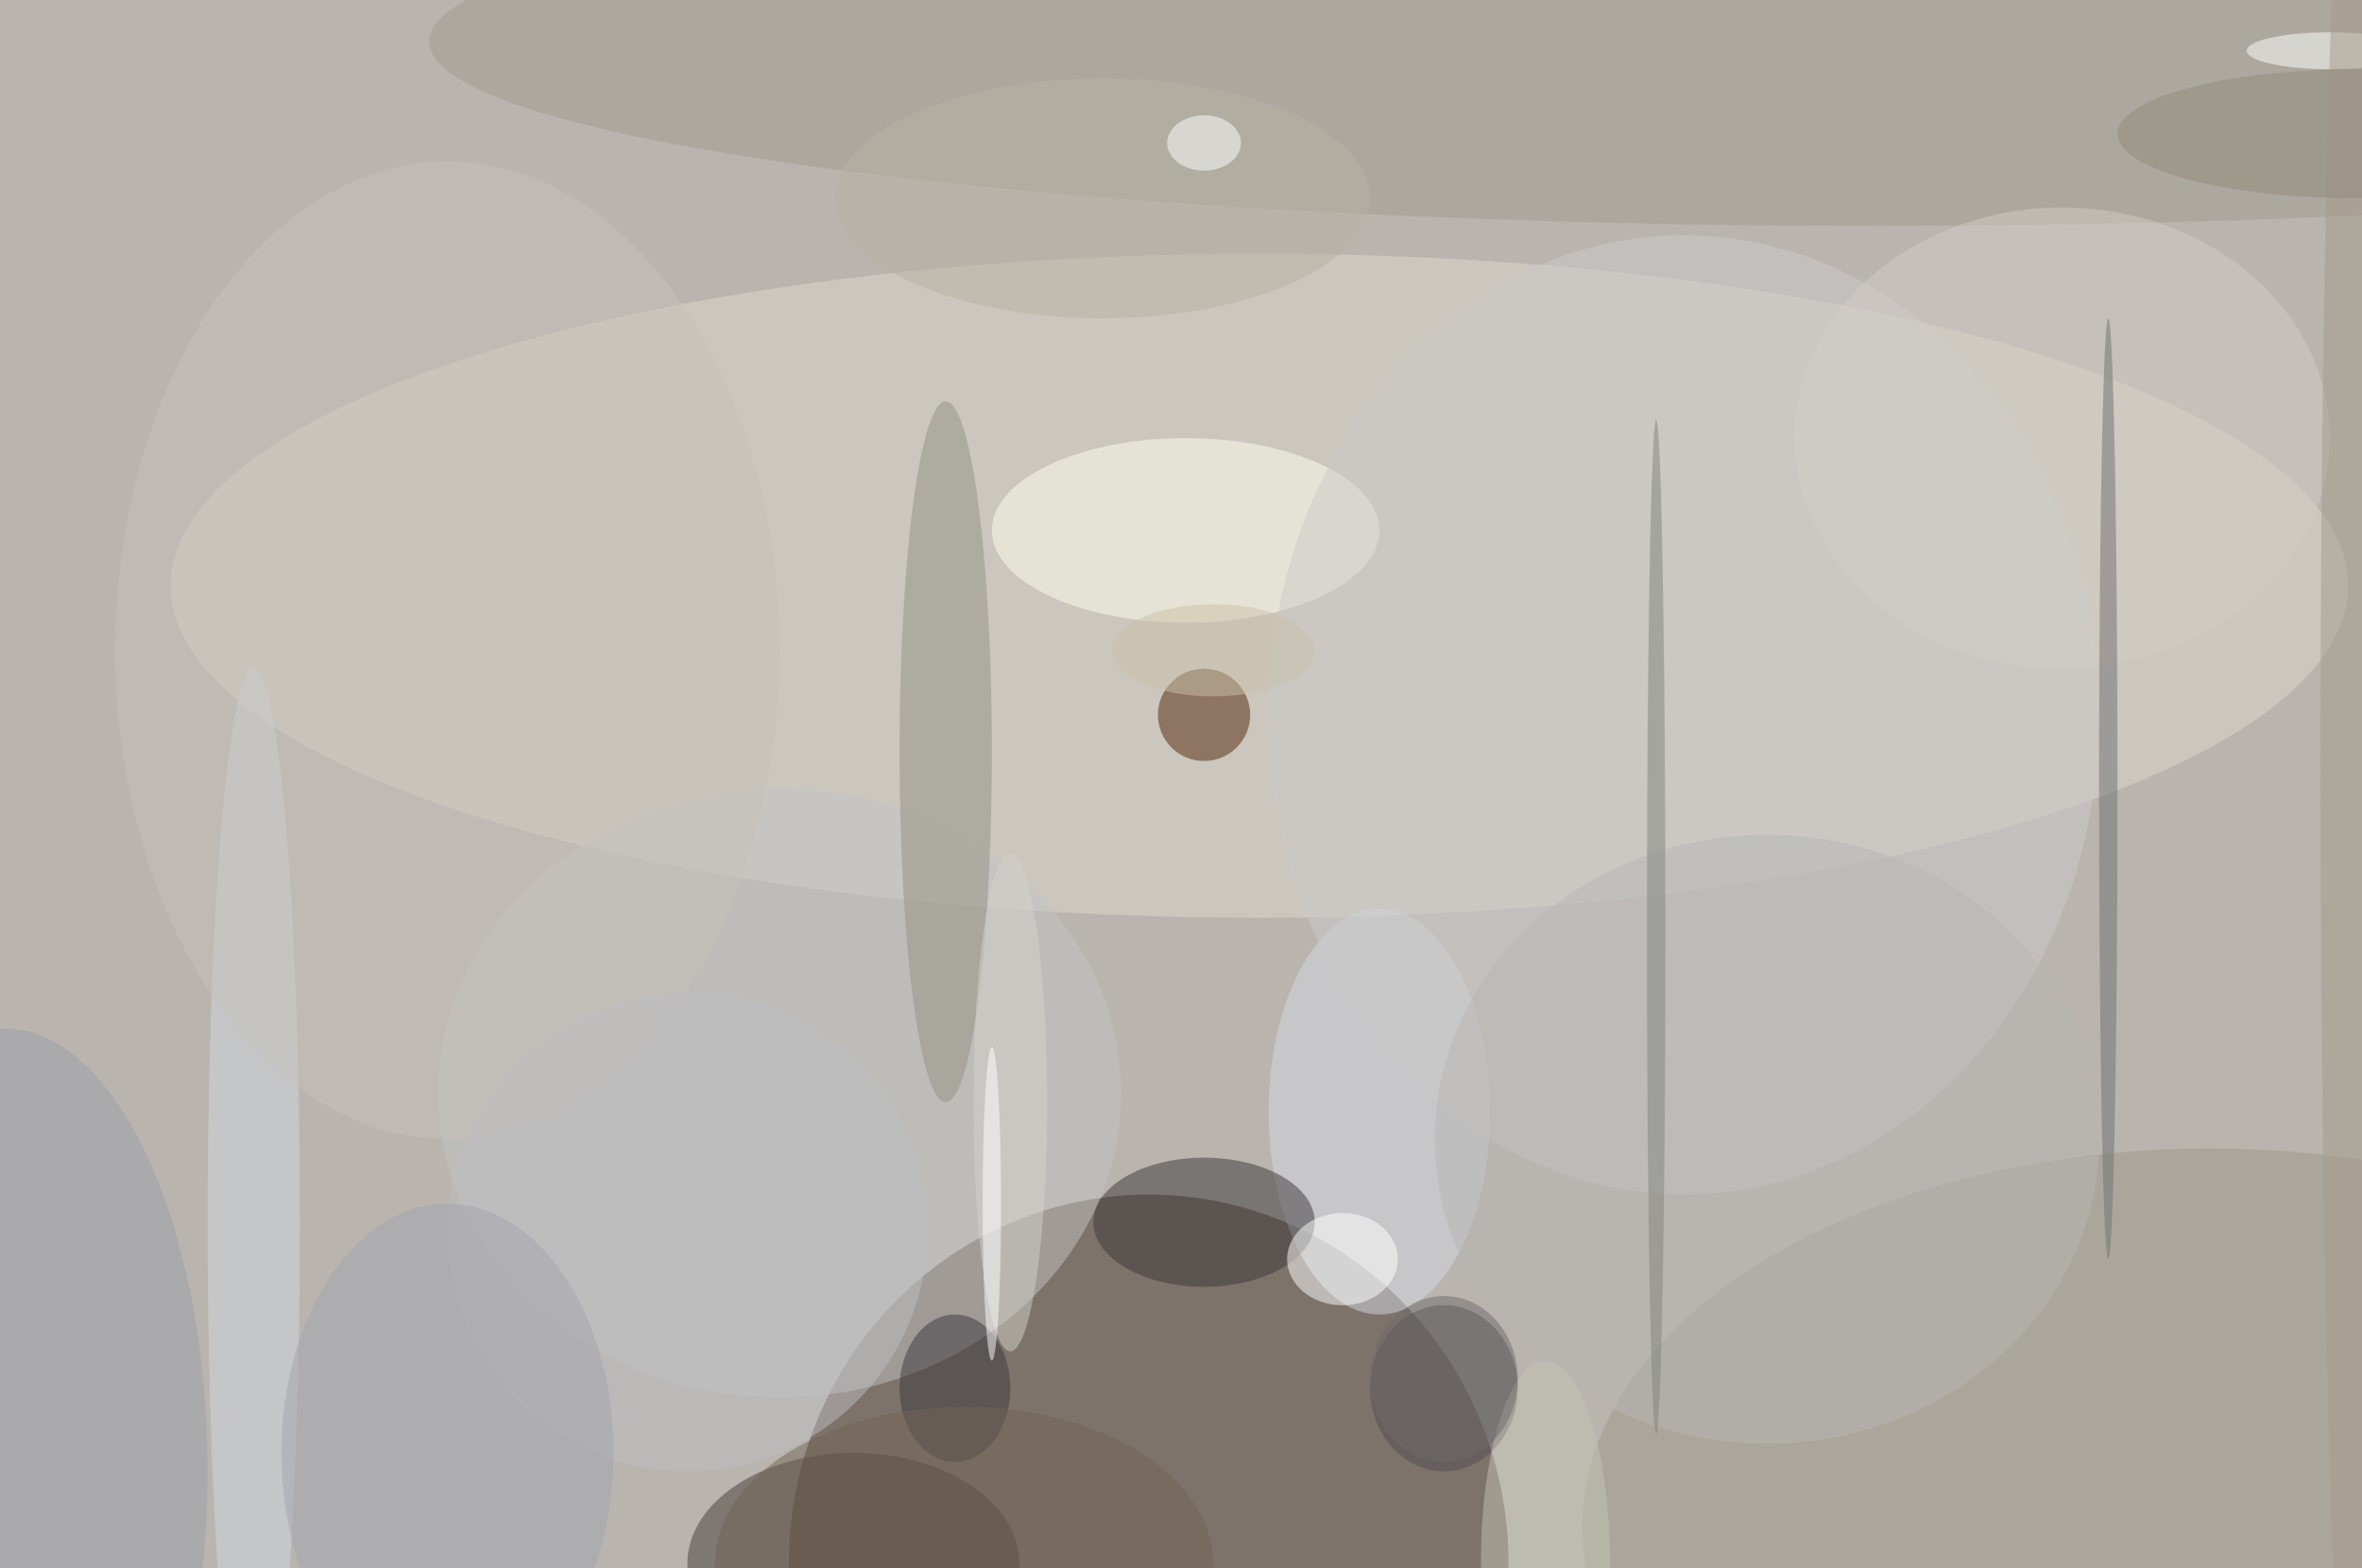 <svg xmlns="http://www.w3.org/2000/svg" width="1024" height="680"><path fill="#b9b5ae" d="M0 0h1024v680H0z"/><g fill-opacity=".502" transform="matrix(4 0 0 4 2 2)"><ellipse cx="124" cy="169" fill="#433328" rx="39" ry="40"/><ellipse cx="136" cy="63" fill="#ddd9ce" rx="118" ry="36"/><ellipse cx="239" cy="165" fill="#9d988a" rx="68" ry="41"/><ellipse cx="92" cy="169" fill="#473b35" rx="18" ry="12"/><ellipse cx="203" cy="4" fill="#a19c8f" rx="157" ry="20"/><ellipse cx="84" cy="118" fill="#c3c3c3" rx="37" ry="33"/><ellipse cx="149" cy="120" fill="#d6dae4" rx="12" ry="22"/><circle cx="130" cy="77" r="5" fill="#512405"/><ellipse cx="130" cy="132" fill="#3b3739" rx="12" ry="7"/><ellipse cx="128" cy="57" fill="#fffeec" rx="21" ry="10"/><ellipse cx="102" cy="81" fill="#928f82" rx="5" ry="38"/><ellipse cx="156" cy="150" fill="#504c51" rx="8" ry="9"/><ellipse cx="27" cy="132" fill="#d2d8e0" rx="5" ry="60"/><ellipse cx="182" cy="77" fill="#cbcac9" rx="45" ry="52"/><ellipse cx="103" cy="150" fill="#3b383e" rx="6" ry="8"/><ellipse cx="145" cy="136" fill="#fff" rx="6" ry="5"/><ellipse cx="48" cy="70" fill="#c5c2b9" rx="36" ry="53"/><ellipse cy="159" fill="#9b9ea8" rx="22" ry="48"/><ellipse cx="223" cy="47" fill="#d2ccc4" rx="29" ry="25"/><ellipse cx="109" cy="119" fill="#d2d1c9" rx="4" ry="27"/><ellipse cx="104" cy="169" fill="#726456" rx="27" ry="17"/><ellipse cx="191" cy="123" fill="#b7b6b3" rx="36" ry="33"/><circle cx="74" cy="133" r="26" fill="#bdbdc1"/><ellipse cx="48" cy="157" fill="#a1a4ae" rx="18" ry="27"/><ellipse cx="228" cy="85" fill="#707171" rx="1" ry="51"/><ellipse cx="179" cy="100" fill="#80817c" rx="1" ry="55"/><ellipse cx="252" cy="5" fill="#fff" rx="9" ry="2"/><ellipse cx="119" cy="21" fill="#b6b1a2" rx="29" ry="13"/><ellipse cx="255" cy="82" fill="#a49a89" rx="4" ry="115"/><ellipse cx="255" cy="14" fill="#91897b" rx="26" ry="7"/><ellipse cx="107" cy="130" fill="#fff" rx="1" ry="17"/><ellipse cx="167" cy="169" fill="#c3c2b4" rx="7" ry="22"/><ellipse cx="131" cy="70" fill="#c9bfa7" rx="11" ry="5"/><ellipse cx="130" cy="15" fill="#fff" rx="4" ry="3"/><ellipse cx="156" cy="149" fill="#6f6a6a" rx="8" ry="9"/></g></svg>